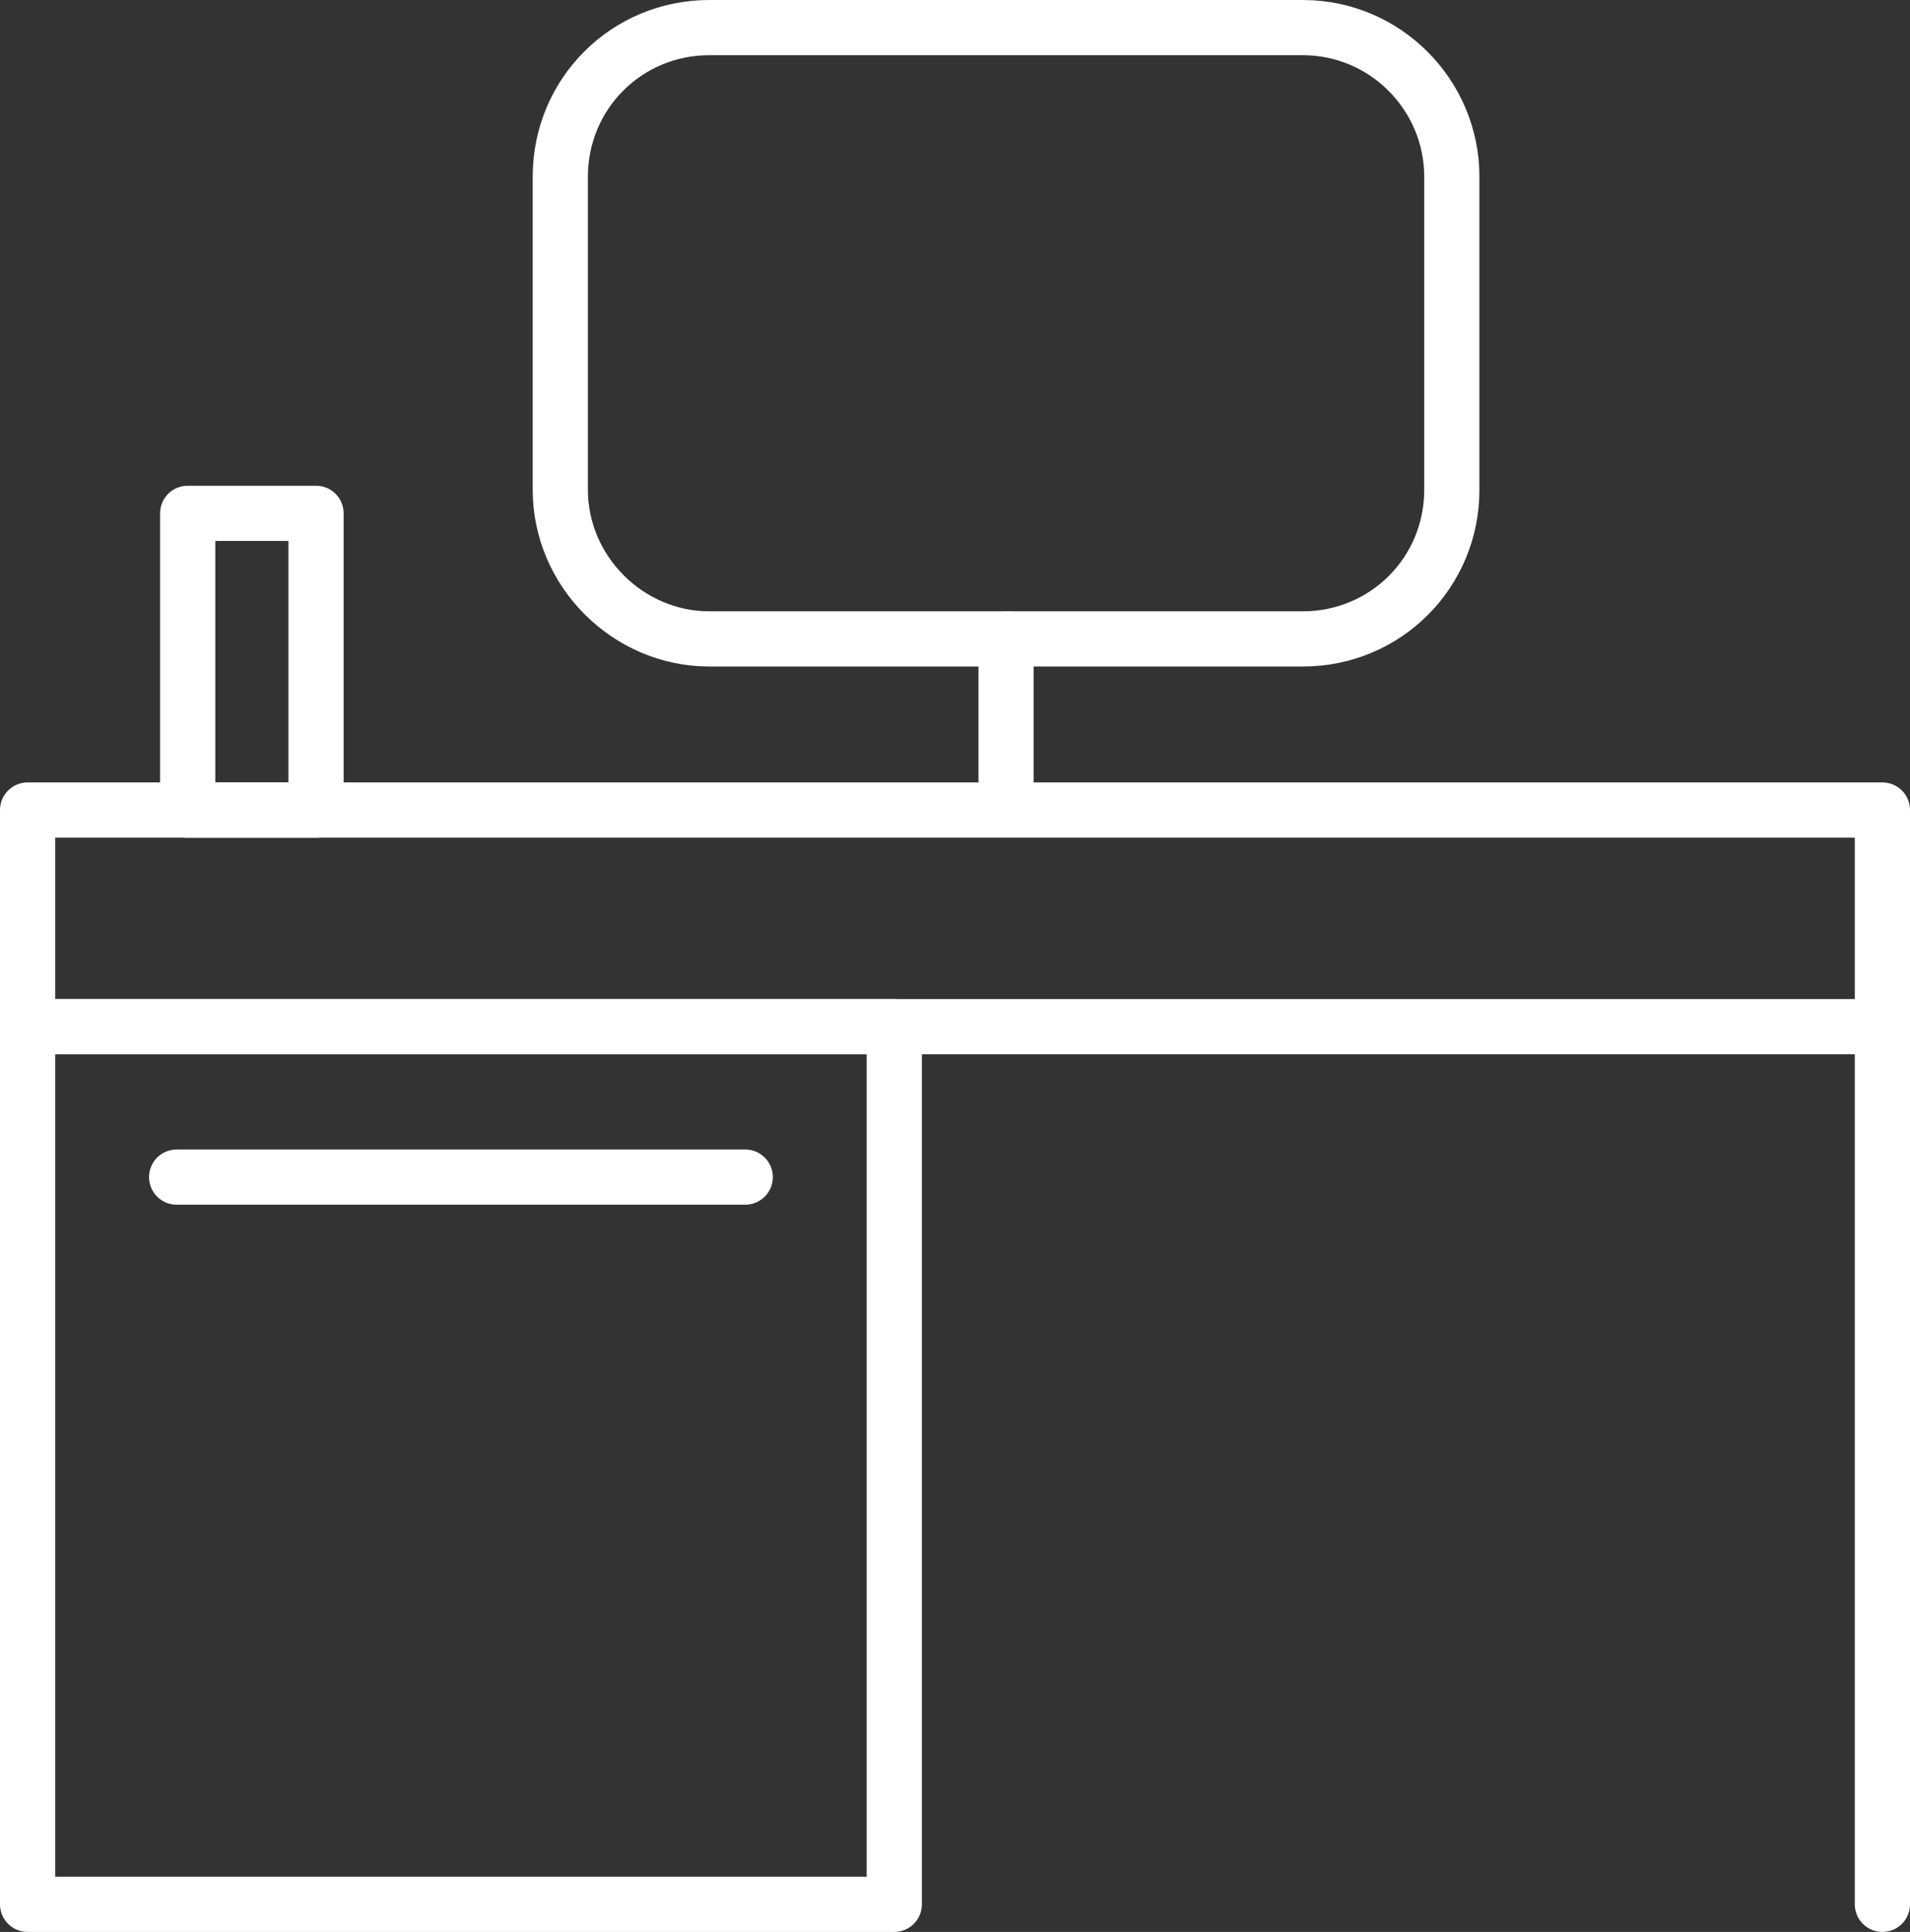 <?xml version="1.0" encoding="utf-8"?>
<!-- Generator: Adobe Illustrator 27.3.1, SVG Export Plug-In . SVG Version: 6.00 Build 0)  -->
<svg version="1.1" id="Ebene_1" xmlns="http://www.w3.org/2000/svg" xmlns:xlink="http://www.w3.org/1999/xlink" x="0px" y="0px"
	 viewBox="0 0 138.4 140" style="enable-background:new 0 0 138.4 140;" xml:space="preserve">
<rect x="0" y="0" width="138.4" height="140" fill="#333333" stroke="none"/>
<style type="text/css">
	.st0{fill:none;stroke:#FFFFFF;stroke-width:4;stroke-linecap:round;stroke-linejoin:round;}
</style>
<g id="Layer_2">
	<g id="VECTOR">
		<rect x="2" y="58.7" class="st0" width="134.4" height="15.7"/>
		<path class="st0" d="M105.2,35.5c0,6-4.8,10.8-10.8,10.8l0,0h-43c-5.9,0-10.8-4.9-10.8-10.8V12.8c0-6,4.8-10.8,10.8-10.8h43
			c6,0,10.8,4.9,10.8,10.8V35.5z"/>
		<line class="st0" x1="72.9" y1="56.6" x2="72.9" y2="46.3"/>
		<rect x="2" y="74.4" class="st0" width="62.8" height="63.6"/>
		<line class="st0" x1="136.4" y1="74.4" x2="136.4" y2="138"/>
		<rect x="13.6" y="37.2" class="st0" width="9.3" height="21.5"/>
		<line class="st0" x1="12.8" y1="85.3" x2="54" y2="85.3"/>
	</g>
</g>
</svg>

